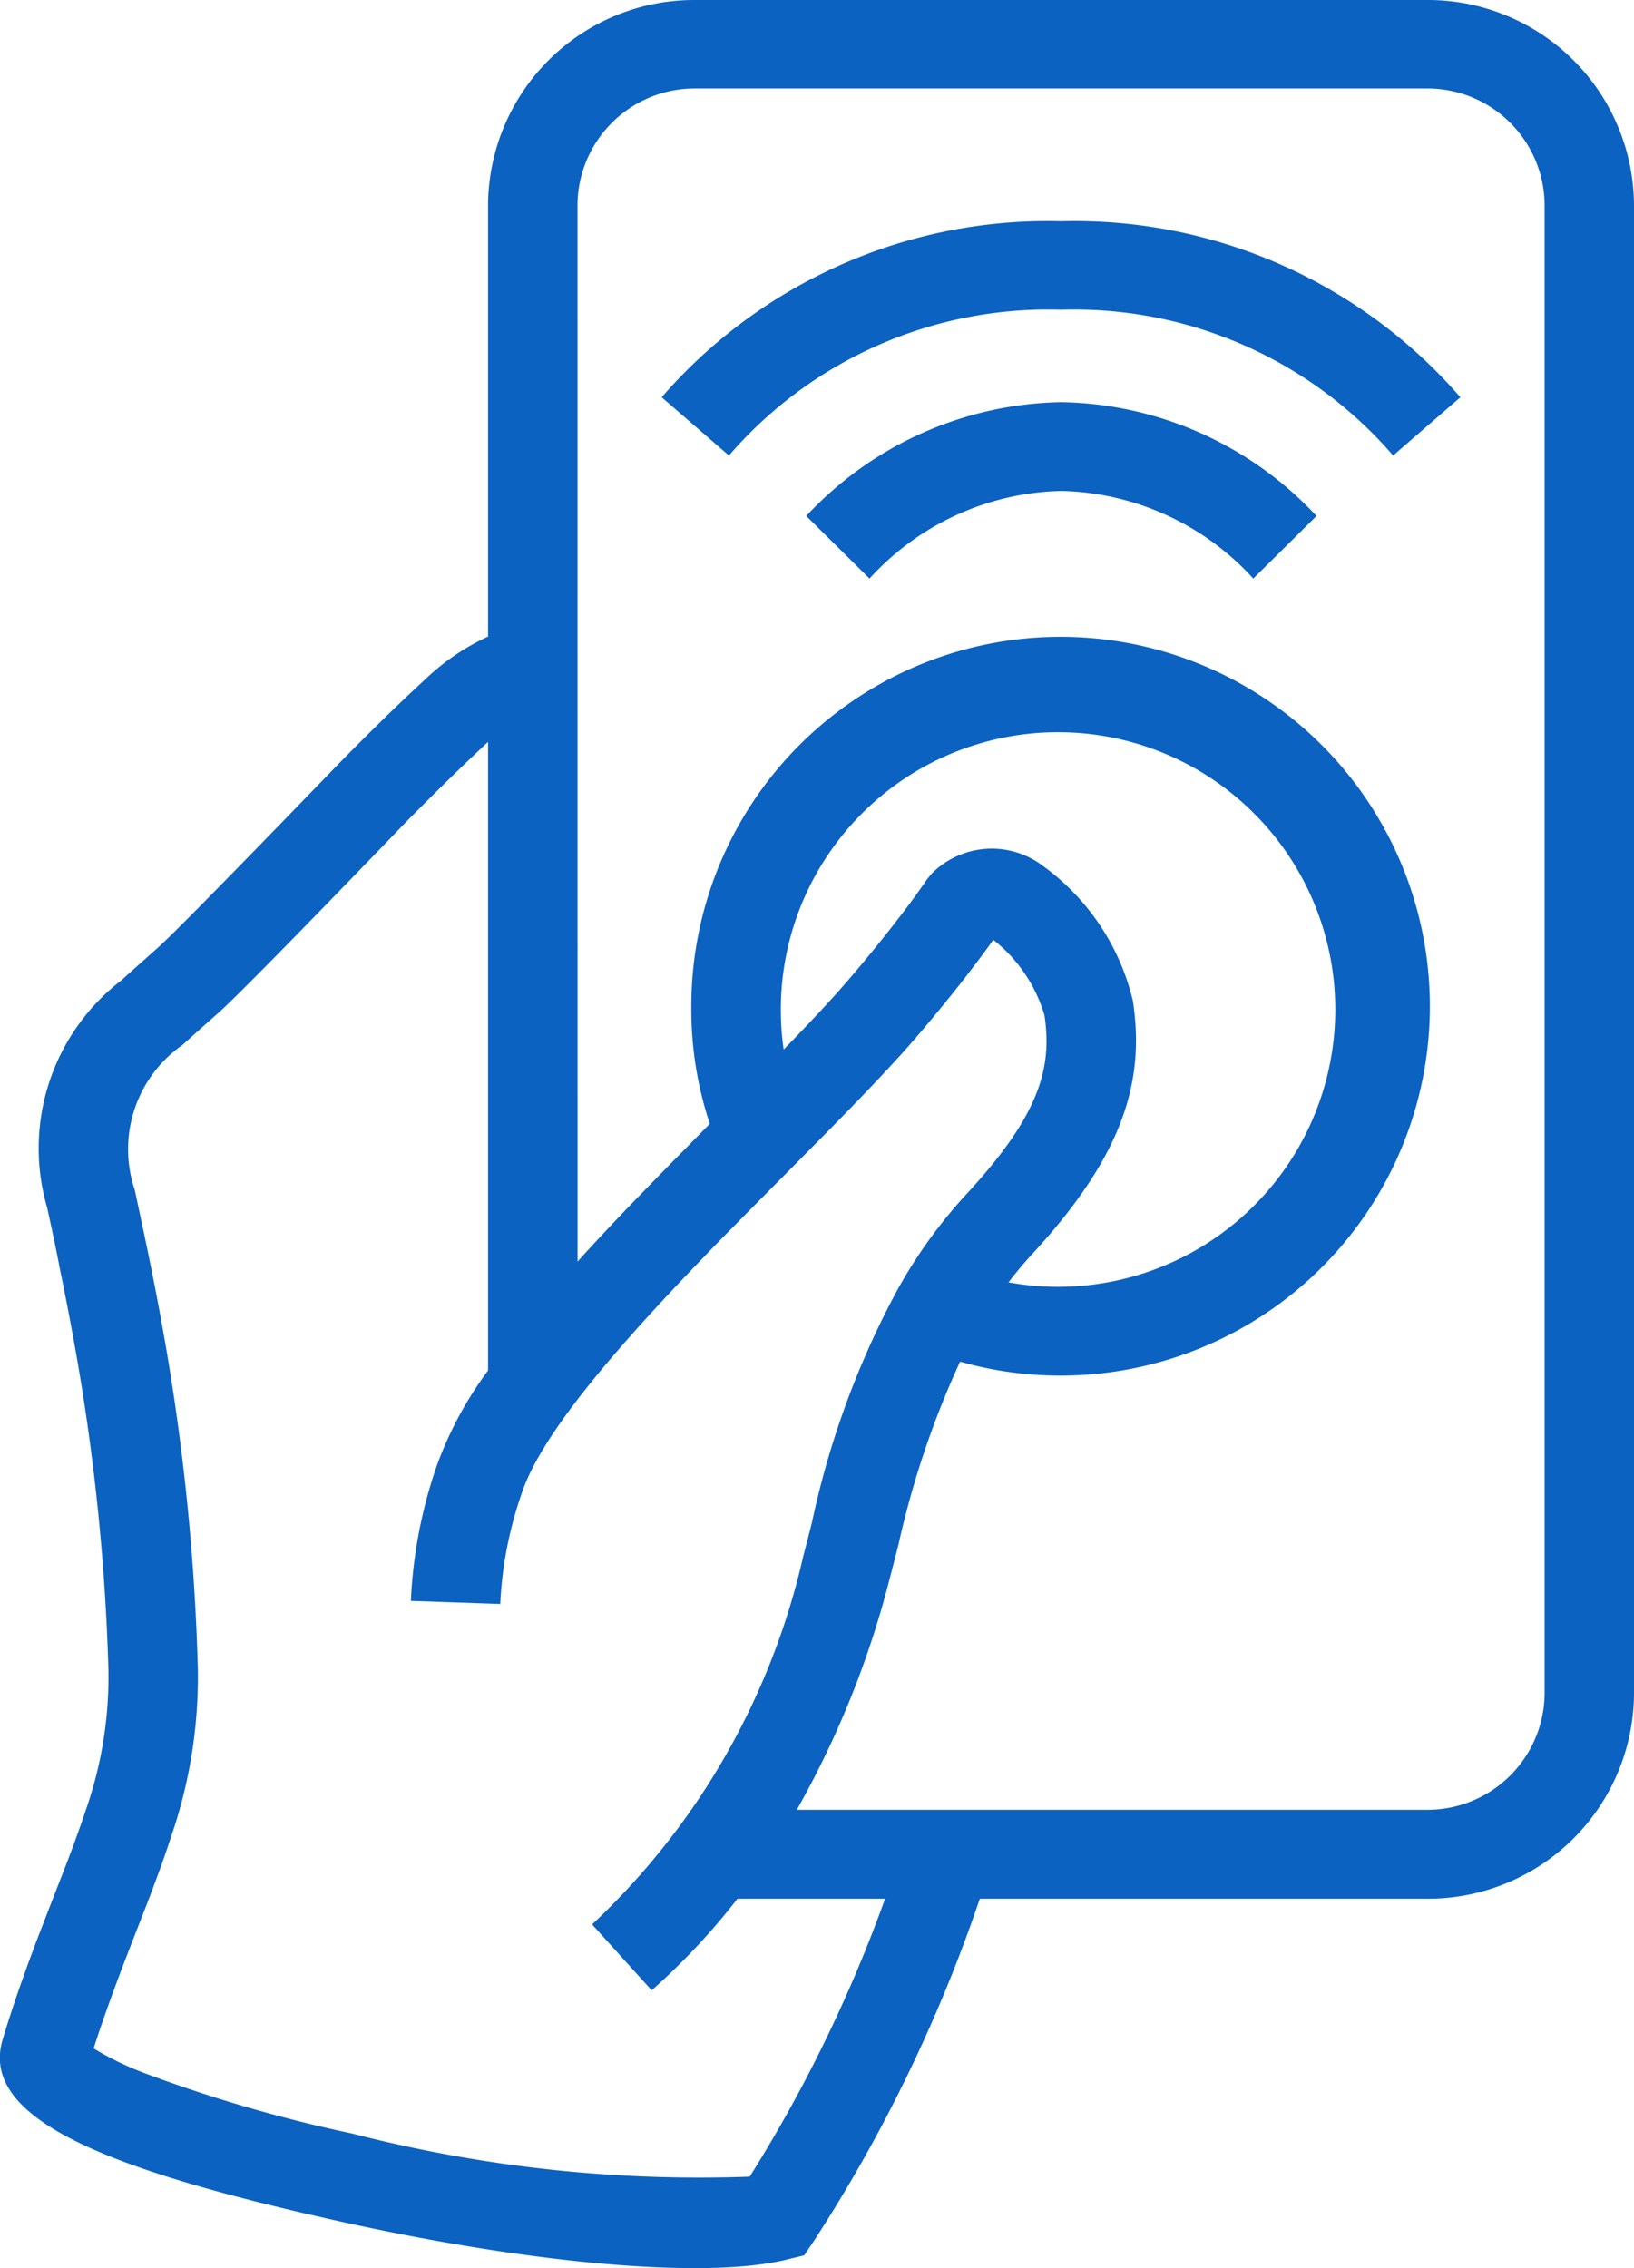 <svg xmlns="http://www.w3.org/2000/svg" xmlns:xlink="http://www.w3.org/1999/xlink" width="28.722" height="39.857" viewBox="0 0 28.722 39.857">
  <defs>
    <clipPath id="clip-path">
      <rect id="Rectangle_126" data-name="Rectangle 126" width="28.722" height="39.857" transform="translate(0 0)" fill="#0b62c1"/>
    </clipPath>
  </defs>
  <g id="Group_45" data-name="Group 45" transform="translate(0 0)">
    <g id="Group_44" data-name="Group 44" clip-path="url(#clip-path)">
      <path id="Path_59" data-name="Path 59" d="M8.579,24.081V13.036l-.015.015c-.058.053-.058.053-.115.108-.391.366-.8.77-1.254,1.226-.027.027-2.813,2.926-3.346,3.405-.018.015-.513.454-.64.572a2.233,2.233,0,0,0-.84,2.548c.012.057.166.776.219,1.034.1.481.187.927.27,1.392A39.71,39.71,0,0,1,3.477,29.3a8.6,8.6,0,0,1-.466,2.965c-.115.355-.245.715-.425,1.184-.044.112-.369.944-.465,1.2-.188.5-.34.923-.475,1.347a5.246,5.246,0,0,0,.9.436,25.369,25.369,0,0,0,3.644,1.06,24.451,24.451,0,0,0,6.988.758,25.311,25.311,0,0,0,2.38-4.884H12.963a11.846,11.846,0,0,1-1.508,1.609l-1.047-1.158a12.735,12.735,0,0,0,3.71-6.464l.074-.285c.038-.149.038-.149.077-.3A15.287,15.287,0,0,1,15.756,22.7a8.679,8.679,0,0,1,1.27-1.757c1.243-1.357,1.472-2.173,1.334-3.1a2.632,2.632,0,0,0-.9-1.328c-.137.193-.282.387-.431.58-.325.426-.875,1.091-1.23,1.479-.338.371-.732.783-1.262,1.321-.256.26-1.224,1.234-1.427,1.44-.265.268-.5.505-.716.731-1.865,1.929-2.922,3.263-3.227,4.186a6.878,6.878,0,0,0-.374,1.934l-1.571-.054a8.4,8.4,0,0,1,.453-2.368,6.533,6.533,0,0,1,.905-1.682m1.572-1.913c.334-.369.7-.76,1.107-1.178.223-.23.459-.472.727-.743l.491-.5a6.329,6.329,0,0,1-.325-2.008,6.491,6.491,0,1,1,4.724,6.188,15.968,15.968,0,0,0-1.083,3.215l-.077.3c-.029.114-.053.207-.076.294a16.56,16.56,0,0,1-1.634,4.066H25.079a2.061,2.061,0,0,0,2.072-2.049V3.605a2.061,2.061,0,0,0-2.072-2.05H12.222a2.061,2.061,0,0,0-2.071,2.05ZM8.579,11.181V3.605A3.624,3.624,0,0,1,12.222,0H25.079a3.624,3.624,0,0,1,3.643,3.605V29.761a3.624,3.624,0,0,1-3.643,3.605H17.223a26.881,26.881,0,0,1-2.918,6.016l-.169.25-.3.073c-1.487.367-4.7.044-8-.7-3.981-.892-6.2-1.78-5.79-3.162.169-.563.357-1.1.6-1.746.1-.26.425-1.1.466-1.2.171-.443.293-.779.4-1.1a7.1,7.1,0,0,0,.394-2.451,38.419,38.419,0,0,0-.6-5.74c-.081-.449-.165-.882-.262-1.349C1,22,.843,21.287.83,21.225a3.723,3.723,0,0,1,1.306-4c.142-.131.651-.581.656-.587C3.276,16.2,6,13.369,6.072,13.3c.464-.469.888-.886,1.3-1.267l.121-.113a4.055,4.055,0,0,1,1.091-.736m6.7-1.017-1.112-1.1a6.269,6.269,0,0,1,4.485-2,6.268,6.268,0,0,1,4.484,2l-1.111,1.1a4.706,4.706,0,0,0-3.373-1.54,4.7,4.7,0,0,0-3.373,1.54M12.813,8.005,11.631,6.981a8.978,8.978,0,0,1,7.02-3.093A8.976,8.976,0,0,1,25.67,6.981L24.488,8.005a7.405,7.405,0,0,0-5.837-2.562,7.406,7.406,0,0,0-5.838,2.562m4.912,14.529a4.873,4.873,0,1,0-4-4.791,4.842,4.842,0,0,0,.05.7c.341-.35.617-.641.859-.908.323-.353.843-.982,1.146-1.38.184-.236.354-.468.513-.7l.081-.1a1.488,1.488,0,0,1,1.872-.2,4.1,4.1,0,0,1,1.668,2.434c.21,1.393-.153,2.678-1.726,4.4q-.245.262-.46.545" fill="#0b62c1" fill-rule="evenodd"/>
    </g>
  </g>
</svg>
